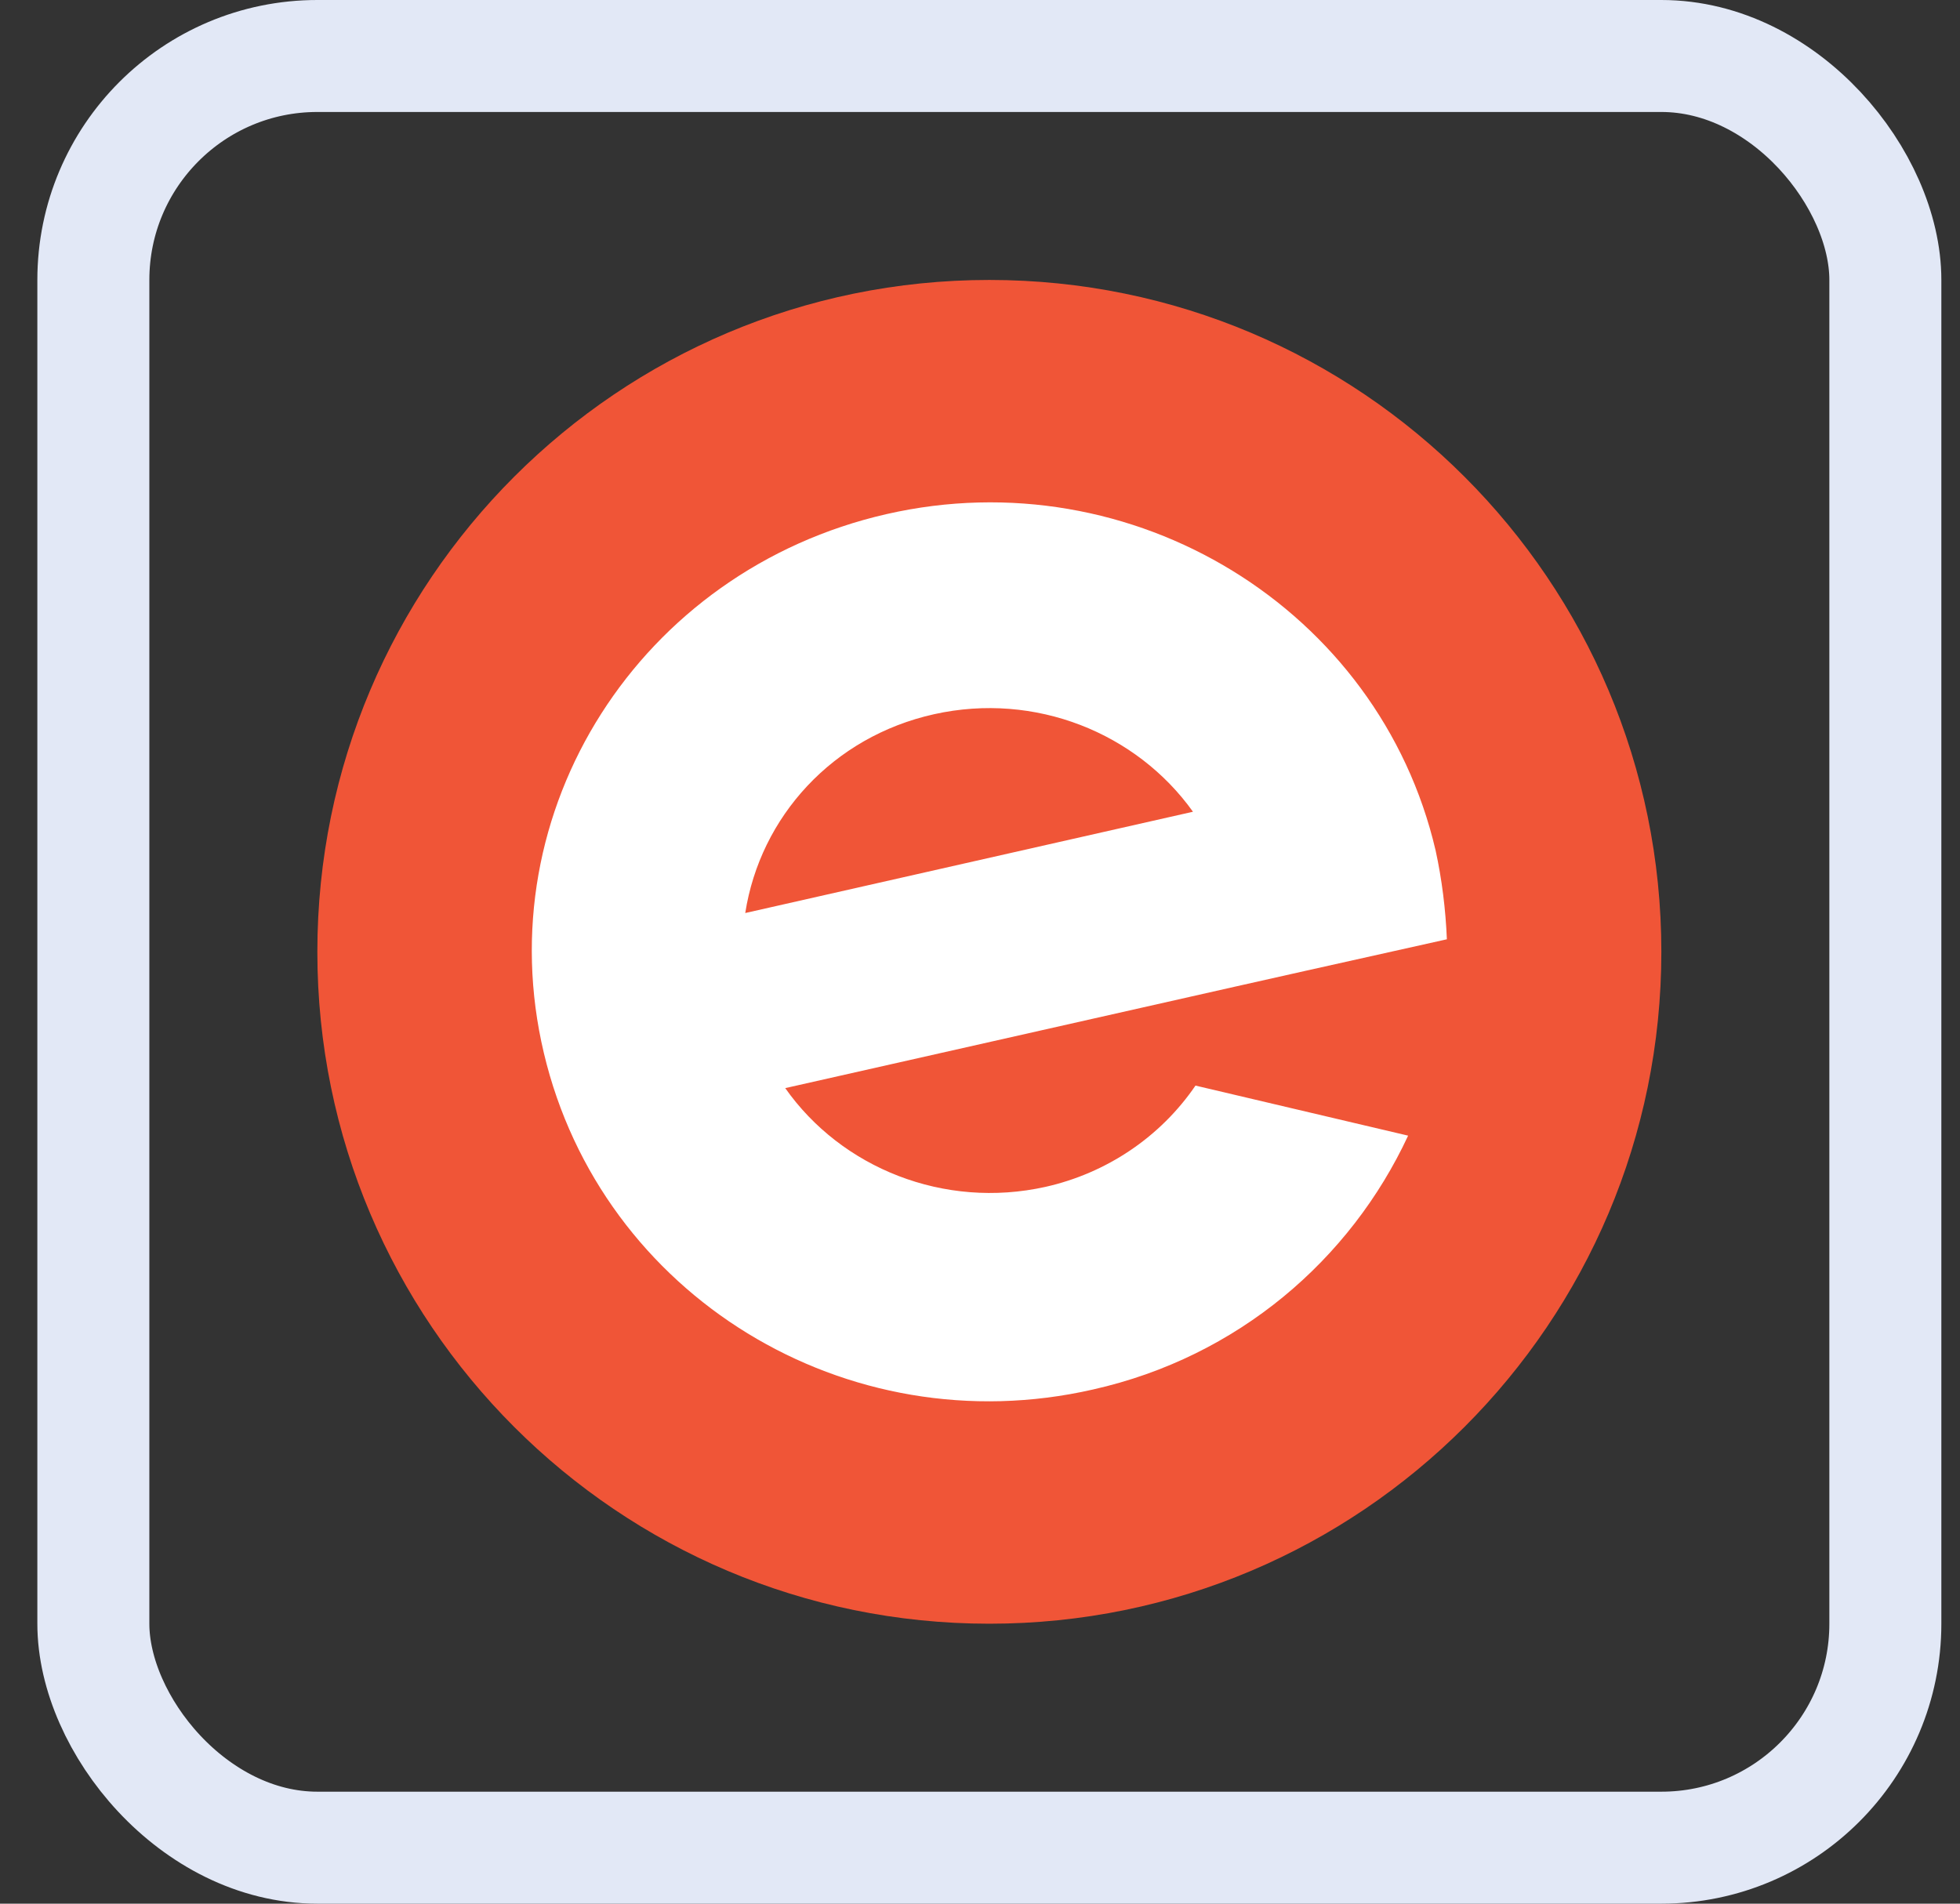 <svg width="35" height="34" viewBox="0 0 35 34" fill="none" xmlns="http://www.w3.org/2000/svg">
<rect x="0" y="0" width="35" height="34" fill="#333333" stroke="none"/>
<g id="integration logos/eventbrite">
<g id="Group">
<path id="Vector" d="M17.667 29C24.294 29 29.667 23.627 29.667 17C29.667 10.373 24.294 5 17.667 5C11.039 5 5.667 10.373 5.667 17C5.667 23.627 11.039 29 17.667 29Z" fill="#F05537"></path>
<path id="Vector_2" d="M16.68 12.756C18.489 12.354 20.298 13.091 21.303 14.498L13.308 16.307C13.576 14.587 14.871 13.158 16.68 12.756ZM21.348 19.389C20.723 20.305 19.762 20.953 18.668 21.198C16.859 21.6 15.027 20.863 14.022 19.434L22.04 17.625L23.336 17.334L25.837 16.776C25.815 16.24 25.748 15.704 25.636 15.19C24.631 10.88 20.231 8.177 15.831 9.182C11.431 10.187 8.684 14.476 9.712 18.808C10.739 23.141 15.117 25.822 19.517 24.817C22.107 24.236 24.117 22.494 25.145 20.283L21.348 19.389Z" fill="white"></path>
</g>
<rect x="1.667" y="1" width="32" height="32" rx="4" stroke="#E2E8F6" stroke-width="2"></rect>
</g>
</svg>
